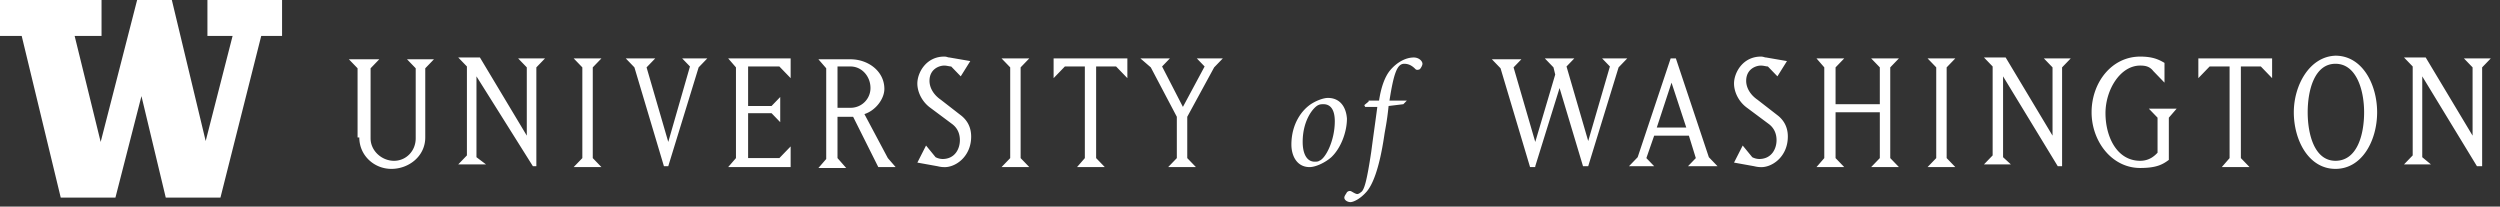 <svg width="242" height="20" viewBox="0 0 242 20" xmlns="http://www.w3.org/2000/svg"><rect x="0" y="0" width="242" height="20" fill="#333333" stroke="none"/><title>Signature_Left_White</title><g fill="#FFF" fill-rule="nonzero"><path d="M234.474 15.217V7.391l5.293 8.696h.504V6.522l.84-.87h-2.604l.84.87v6.608l-4.537-7.565h-2.1l.84.87v8.608l-.84.87h2.604l-.84-.696zm-8.4.348c-2.017 0-2.69-2.522-2.69-4.695 0-2.174.673-4.696 2.69-4.696 2.015 0 2.772 2.522 2.772 4.696 0 2.173-.673 4.695-2.773 4.695zm-4.033-4.695c0 2.695 1.428 5.478 4.032 5.478 2.605 0 4.033-2.783 4.033-5.478 0-2.696-1.428-5.479-4.033-5.479-2.52.087-4.032 2.87-4.032 5.479zm-5.125 4.434v-8.87h1.932l1.092 1.131V5.652h-7.14v1.913l1.092-1.13h1.932v8.87l-.756.869h2.688l-.84-.87zm-8.065-3.913v3.392c-.252.26-.756.782-1.68.782-2.269 0-3.36-2.348-3.36-4.608 0-2.261 1.427-4.61 3.36-4.61.504 0 .924.088 1.26.523L209.523 8V6.087c-.588-.348-1.176-.609-2.352-.609-2.773 0-4.705 2.522-4.705 5.392 0 2.782 1.932 5.39 4.705 5.39 1.596 0 2.184-.347 2.772-.782v-4.087l.756-.87h-2.688l.84.87zm-14.954 3.826V7.391l5.293 8.696h.42V6.522l.84-.87h-2.604l.84.87v6.608l-4.537-7.565h-2.1l.84.87v8.608l-.84.87h2.604l-.756-.696zm-7.309-9.565l.84.87v8.782l-.84.87h2.688l-.84-.87V6.522l.84-.87h-2.688zm-8.905 5.218h4.284v4.434l-.84.87h2.689l-.84-.87V6.522l.84-.87h-2.689l.84.87v3.565h-4.284V6.522l.84-.87h-2.688l.756.87v8.782l-.756.87h2.688l-.84-.87V10.87zm-4.62 2.347c0-1.043-.505-1.652-.925-2l-2.016-1.565c-.756-.522-1.092-1.217-1.092-1.826 0-1.13.924-1.478 1.428-1.478.252 0 .504.087.672.087l.924.956.924-1.478-2.016-.348c-.168 0-.252-.087-.504-.087-1.764 0-2.604 1.565-2.604 2.609 0 .783.42 1.74 1.26 2.348l2.1 1.565c.588.435.756 1.043.756 1.565 0 .87-.504 1.826-1.68 1.826a1.54 1.54 0 0 1-.672-.174l-.924-1.13-.84 1.652 1.932.348s.336.087.588.087c1.092.087 2.688-.957 2.688-2.957zM161.804 8l1.428 4.348h-2.856L161.805 8zm-2.436 7.304l.756-2.174h3.36l.672 2.174-.756.783h2.856l-.84-.87-3.192-9.565h-.504l-3.193 9.565-.84.87h2.437l-.756-.783zm-10.754.783l2.352-7.565 2.269 7.565h.504l2.94-9.565.84-.87h-2.436l.756.783-2.1 7.217-2.1-7.217.756-.783h-2.857l.84.87.168.695-1.932 6.522-2.1-7.217.756-.783h-2.856l.84.87 2.856 9.565h.504v-.087zm-16.13-6.26l-.42.347.084.174h1.176c-.168 1.304-.336 2.435-.588 4.348-.42 2.782-.672 3.739-1.008 3.913-.084.087-.252.174-.336.174-.168 0-.42-.174-.588-.261-.168-.087-.336 0-.42.087-.084.174-.252.348-.252.521 0 .261.336.435.588.435.252 0 .924-.26 1.596-1.043.504-.609 1.176-2 1.68-5.392.084-.608.252-1.217.42-2.87l1.429-.173.336-.348h-1.68c.42-2.696.755-3.565 1.428-3.565.42 0 .756.174 1.092.522.084.087.252.087.42 0 .084-.087.252-.348.252-.522 0-.261-.336-.609-.84-.609-.84 0-1.68.522-2.269 1.218-.588.695-.924 1.826-1.092 2.956h-1.008v.087zm-6.385 3.912c0-2.174 1.092-3.391 1.512-3.565.168-.087.337-.087.505-.087.672 0 1.092.522 1.092 1.652 0 1.913-.924 3.652-1.513 3.826-.084.087-.336.087-.42.087-.84 0-1.176-.87-1.176-1.913zm2.437-4.26c-.336 0-.925.173-1.513.521-1.008.609-2.016 2-2.016 4 0 1.043.504 2.174 1.764 2.174.588 0 1.513-.435 2.1-.957.925-.87 1.513-2.434 1.513-3.739-.084-1.13-.672-2-1.848-2zm-17.139-2.957l2.52 4.782v4l-.84.87h2.689l-.84-.87v-4l2.604-4.782.84-.87h-2.52l.756.783-2.1 3.913-2.016-3.913.756-.783h-2.857l1.008.87zm-5.292 8.782v-8.87h1.932l1.092 1.131V5.652h-7.14v1.913l1.091-1.13h1.933v8.87l-.757.869h2.689l-.84-.87zm-9.157-9.652l.84.87v8.782l-.84.87h2.688l-.84-.87V6.522l.84-.87h-2.688zm-2.94 7.565c0-1.043-.505-1.652-.925-2l-2.016-1.565c-.756-.522-1.092-1.217-1.092-1.826 0-1.13.924-1.478 1.428-1.478.252 0 .504.087.672.087L93 7.39l.924-1.478-2.016-.348c-.168 0-.252-.087-.504-.087-1.764 0-2.605 1.565-2.605 2.609 0 .783.42 1.74 1.26 2.348L92.16 12c.589.435.757 1.043.757 1.565 0 .87-.504 1.826-1.68 1.826a1.54 1.54 0 0 1-.672-.174l-.924-1.13-.84 1.652 1.932.348s.336.087.588.087c1.092.087 2.688-.957 2.688-2.957zM81.07 6.435h1.26c1.093 0 1.933.956 1.933 2.087 0 1.043-.84 1.913-1.932 1.913h-1.26v-4zm0 8.87v-4h1.513l2.436 4.869h1.68l-.756-.87-2.268-4.26c1.092-.348 1.932-1.479 1.932-2.435 0-1.74-1.596-2.87-3.276-2.87h-3.109l.756.87v8.782l-.756.87h2.689l-.84-.957zm-4.536.782v-1.913l-1.092 1.13h-3.025v-4.347h2.269l.84.87V9.39l-.84.87h-2.269V6.435h3.025l1.092 1.13V5.652h-6.049l.756.87v8.782l-.756.87h6.049v-.087zM63.428 5.652h-2.856l.84.87 2.856 9.565h.42l2.94-9.565.84-.87h-2.435l.756.783-2.1 7.304-2.1-7.217.84-.87zm-7.897 0l.84.87v8.782l-.84.87h2.689l-.84-.87V6.522l.84-.87H55.53zm-9.409 9.565V7.391l5.46 8.696h.337V6.522l.84-.87h-2.605l.84.87v6.608l-4.536-7.565h-2.1l.84.87v8.608l-.84.87h2.688l-.924-.696zM34.78 13.304c0 1.74 1.429 3.044 3.109 3.044s3.276-1.218 3.276-3.044V6.61l.84-.87h-2.604l.84.87v6.782c0 1.218-.924 2.174-2.1 2.174-1.176 0-2.268-.956-2.268-2.174V6.61l.84-.87h-2.94l.84.87v6.695h.167zM0 0v3.478h2.1L5.88 19.13h5.293l2.52-9.826 2.353 9.826h5.293l3.948-15.652h2.017V0h-7.225v3.478h2.436L19.91 13.652 16.634 0h-3.36L9.745 13.74 7.225 3.477h2.604V0z"/></g></svg>